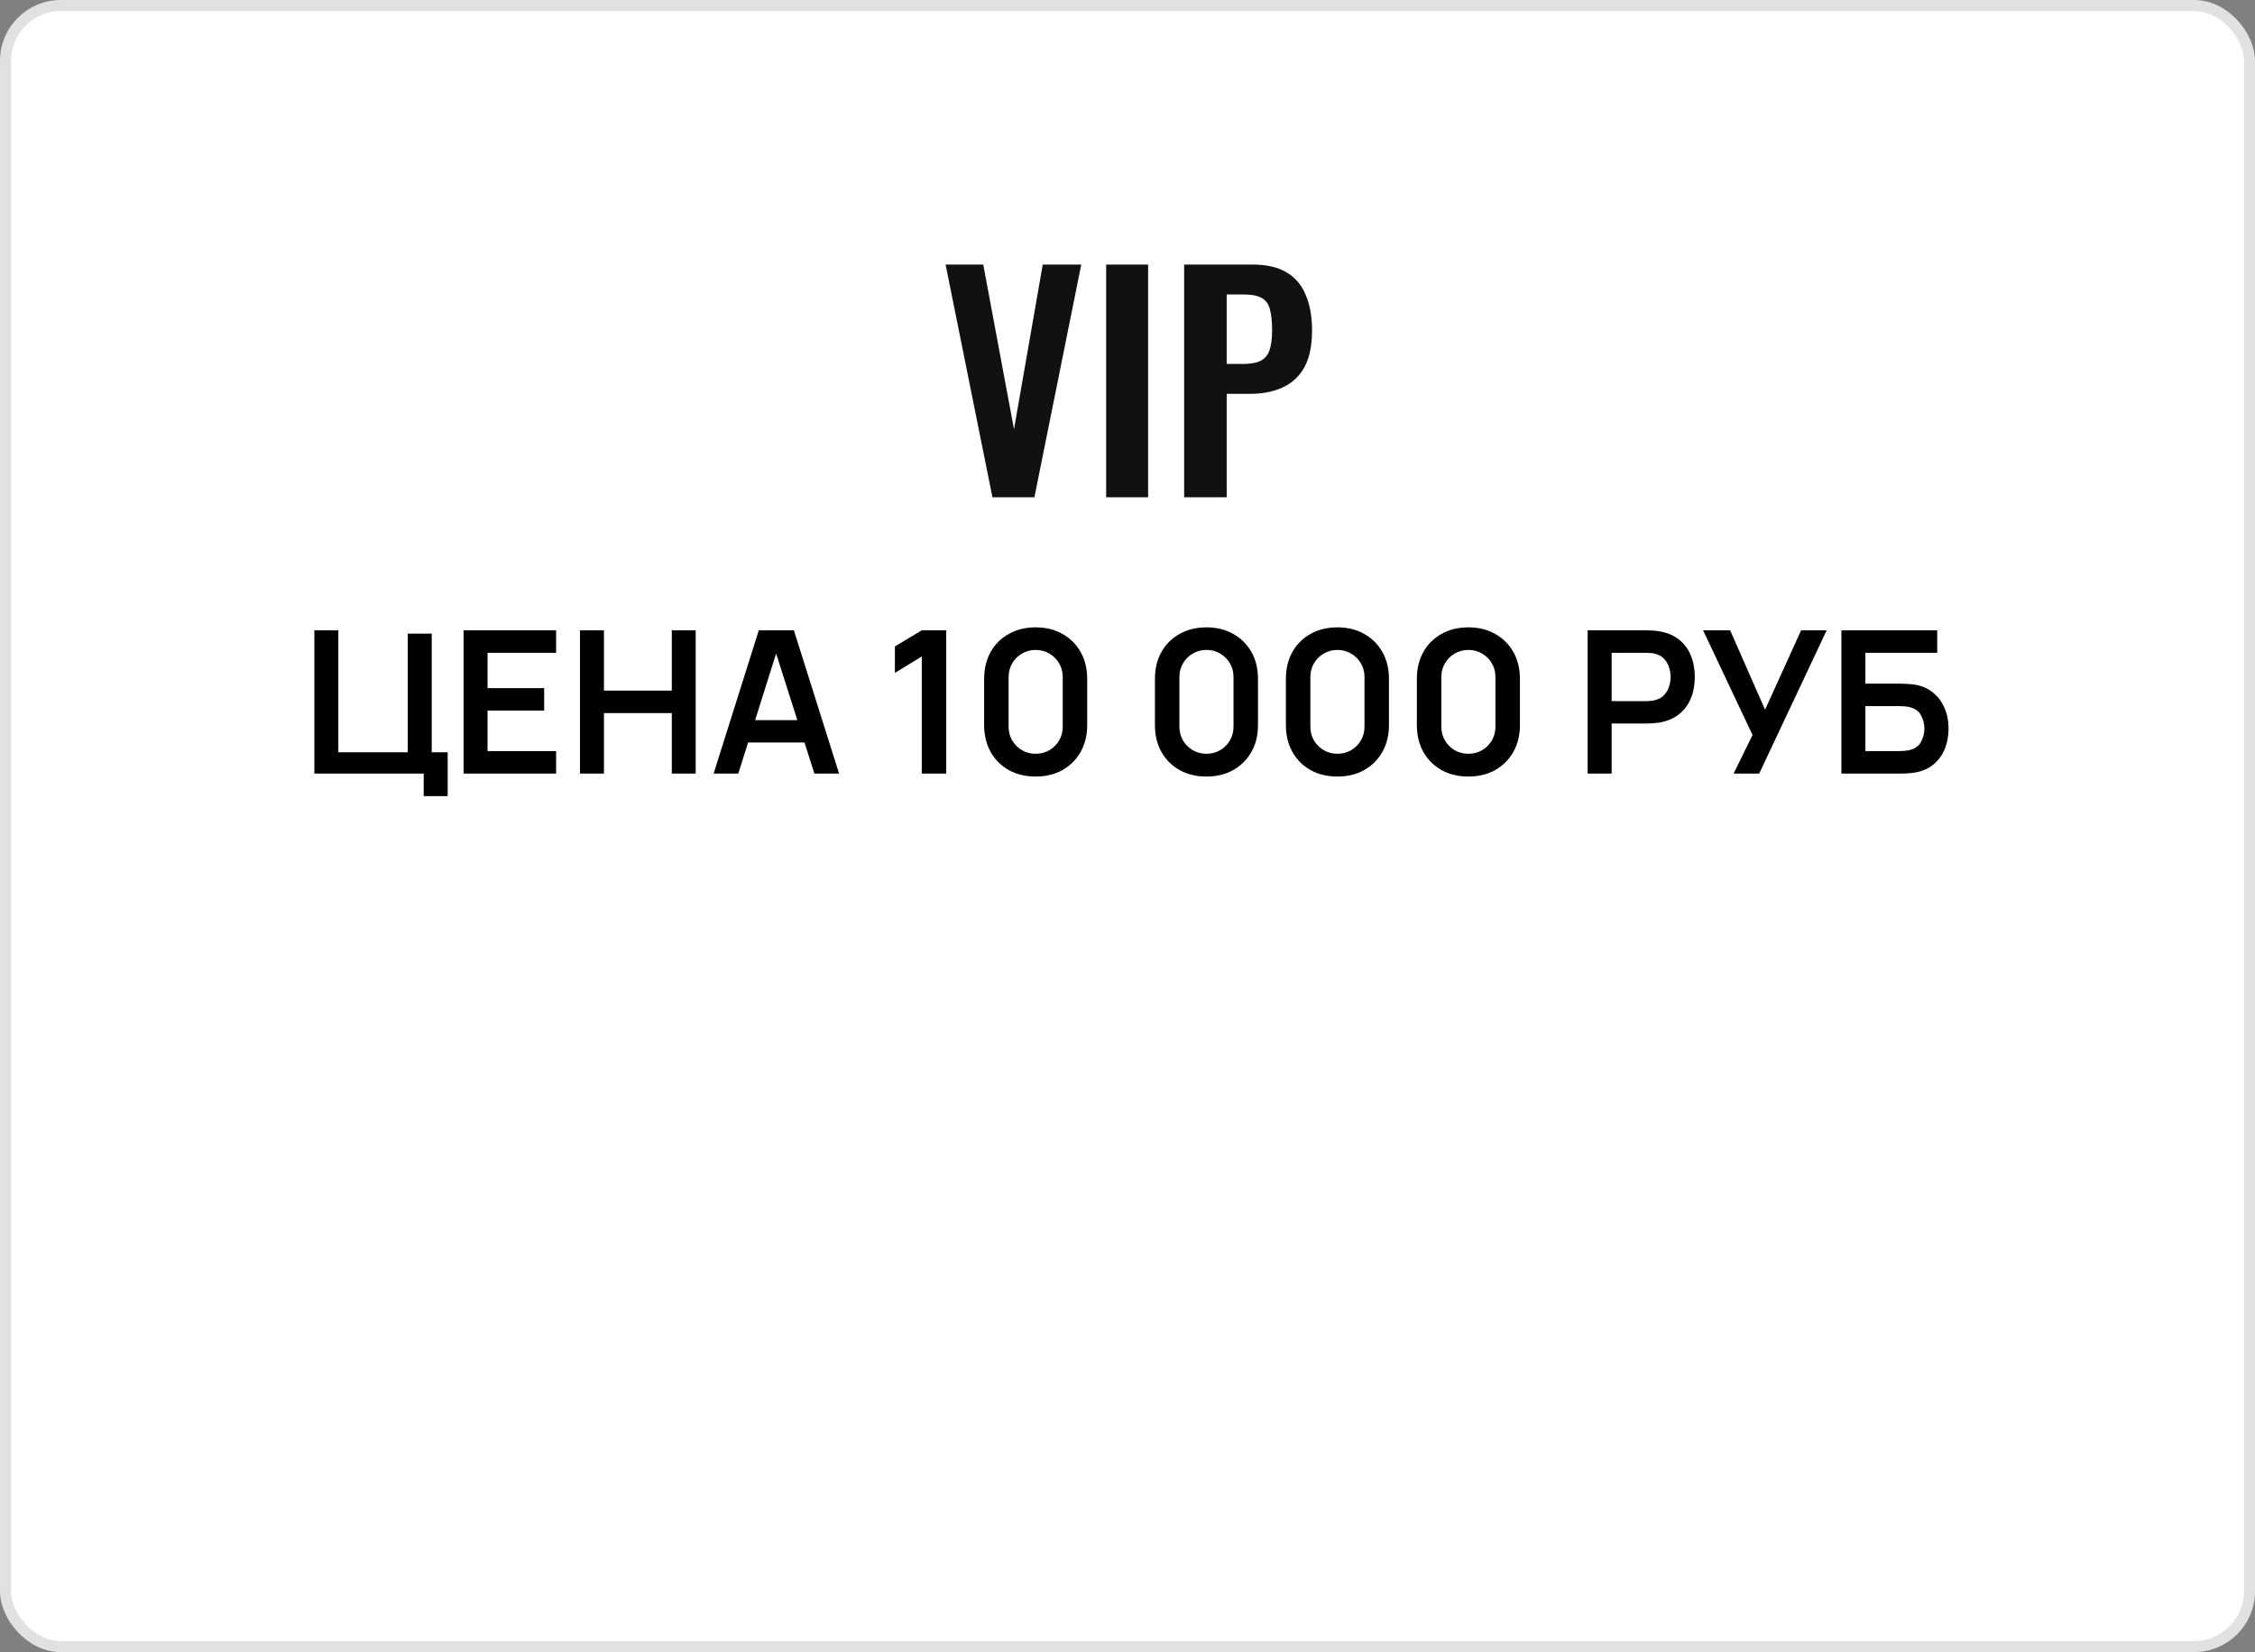 <?xml version="1.0" encoding="UTF-8"?> <svg xmlns="http://www.w3.org/2000/svg" width="408" height="299" viewBox="0 0 408 299" fill="none"><rect x="0" y="0" width="408" height="299" fill="#808080" stroke="none"/><rect x="1" y="1" width="406" height="297" rx="10" fill="white"></rect><rect x="1" y="1" width="406" height="297" rx="10" stroke="#E1E1E1" stroke-width="2"></rect><path d="M179.565 90L171.089 47.88H177.901L183.465 77.676L188.665 47.88H195.633L187.157 90H179.565ZM200.138 90V47.88H207.73V90H200.138ZM214.25 90V47.88H226.626C229.157 47.88 231.202 48.348 232.762 49.284C234.357 50.22 235.518 51.589 236.246 53.392C237.009 55.16 237.39 57.309 237.39 59.84C237.39 62.579 236.922 64.797 235.986 66.496C235.05 68.16 233.733 69.373 232.034 70.136C230.37 70.899 228.394 71.28 226.106 71.28H221.946V90H214.25ZM221.946 65.872H224.858C226.245 65.872 227.319 65.681 228.082 65.3C228.879 64.884 229.417 64.243 229.694 63.376C230.006 62.475 230.162 61.279 230.162 59.788C230.162 58.263 230.041 57.032 229.798 56.096C229.59 55.125 229.105 54.415 228.342 53.964C227.614 53.513 226.453 53.288 224.858 53.288H221.946V65.872Z" fill="#111111"></path><path d="M76.659 144.086V140H56.877V114.08H61.215V136.148H73.779V114.674H78.117V136.148H80.997V144.086H76.659ZM83.877 140V114.08H100.617V118.148H88.215V124.538H98.457V128.606H88.215V135.932H100.617V140H83.877ZM104.936 140V114.08H109.274V124.988H121.55V114.08H125.87V140H121.55V129.056H109.274V140H104.936ZM129.116 140L137.288 114.08H143.642L151.814 140H147.35L139.934 116.744H140.906L133.58 140H129.116ZM133.67 134.384V130.334H147.278V134.384H133.67ZM166.776 140V118.814L161.916 121.784V116.996L166.776 114.08H171.204V140H166.776ZM187.385 140.54C185.549 140.54 183.929 140.15 182.525 139.37C181.121 138.578 180.023 137.48 179.231 136.076C178.451 134.672 178.061 133.052 178.061 131.216V122.864C178.061 121.028 178.451 119.408 179.231 118.004C180.023 116.6 181.121 115.508 182.525 114.728C183.929 113.936 185.549 113.54 187.385 113.54C189.221 113.54 190.835 113.936 192.227 114.728C193.631 115.508 194.729 116.6 195.521 118.004C196.313 119.408 196.709 121.028 196.709 122.864V131.216C196.709 133.052 196.313 134.672 195.521 136.076C194.729 137.48 193.631 138.578 192.227 139.37C190.835 140.15 189.221 140.54 187.385 140.54ZM187.385 136.418C188.297 136.418 189.125 136.202 189.869 135.77C190.613 135.326 191.201 134.738 191.633 134.006C192.065 133.262 192.281 132.434 192.281 131.522V122.54C192.281 121.616 192.065 120.788 191.633 120.056C191.201 119.312 190.613 118.724 189.869 118.292C189.125 117.848 188.297 117.626 187.385 117.626C186.473 117.626 185.645 117.848 184.901 118.292C184.157 118.724 183.569 119.312 183.137 120.056C182.705 120.788 182.489 121.616 182.489 122.54V131.522C182.489 132.434 182.705 133.262 183.137 134.006C183.569 134.738 184.157 135.326 184.901 135.77C185.645 136.202 186.473 136.418 187.385 136.418ZM218.287 140.54C216.451 140.54 214.831 140.15 213.427 139.37C212.023 138.578 210.925 137.48 210.133 136.076C209.353 134.672 208.963 133.052 208.963 131.216V122.864C208.963 121.028 209.353 119.408 210.133 118.004C210.925 116.6 212.023 115.508 213.427 114.728C214.831 113.936 216.451 113.54 218.287 113.54C220.123 113.54 221.737 113.936 223.129 114.728C224.533 115.508 225.631 116.6 226.423 118.004C227.215 119.408 227.611 121.028 227.611 122.864V131.216C227.611 133.052 227.215 134.672 226.423 136.076C225.631 137.48 224.533 138.578 223.129 139.37C221.737 140.15 220.123 140.54 218.287 140.54ZM218.287 136.418C219.199 136.418 220.027 136.202 220.771 135.77C221.515 135.326 222.103 134.738 222.535 134.006C222.967 133.262 223.183 132.434 223.183 131.522V122.54C223.183 121.616 222.967 120.788 222.535 120.056C222.103 119.312 221.515 118.724 220.771 118.292C220.027 117.848 219.199 117.626 218.287 117.626C217.375 117.626 216.547 117.848 215.803 118.292C215.059 118.724 214.471 119.312 214.039 120.056C213.607 120.788 213.391 121.616 213.391 122.54V131.522C213.391 132.434 213.607 133.262 214.039 134.006C214.471 134.738 215.059 135.326 215.803 135.77C216.547 136.202 217.375 136.418 218.287 136.418ZM241.983 140.54C240.147 140.54 238.527 140.15 237.123 139.37C235.719 138.578 234.621 137.48 233.829 136.076C233.049 134.672 232.659 133.052 232.659 131.216V122.864C232.659 121.028 233.049 119.408 233.829 118.004C234.621 116.6 235.719 115.508 237.123 114.728C238.527 113.936 240.147 113.54 241.983 113.54C243.819 113.54 245.433 113.936 246.825 114.728C248.229 115.508 249.327 116.6 250.119 118.004C250.911 119.408 251.307 121.028 251.307 122.864V131.216C251.307 133.052 250.911 134.672 250.119 136.076C249.327 137.48 248.229 138.578 246.825 139.37C245.433 140.15 243.819 140.54 241.983 140.54ZM241.983 136.418C242.895 136.418 243.723 136.202 244.467 135.77C245.211 135.326 245.799 134.738 246.231 134.006C246.663 133.262 246.879 132.434 246.879 131.522V122.54C246.879 121.616 246.663 120.788 246.231 120.056C245.799 119.312 245.211 118.724 244.467 118.292C243.723 117.848 242.895 117.626 241.983 117.626C241.071 117.626 240.243 117.848 239.499 118.292C238.755 118.724 238.167 119.312 237.735 120.056C237.303 120.788 237.087 121.616 237.087 122.54V131.522C237.087 132.434 237.303 133.262 237.735 134.006C238.167 134.738 238.755 135.326 239.499 135.77C240.243 136.202 241.071 136.418 241.983 136.418ZM265.678 140.54C263.842 140.54 262.222 140.15 260.818 139.37C259.414 138.578 258.316 137.48 257.524 136.076C256.744 134.672 256.354 133.052 256.354 131.216V122.864C256.354 121.028 256.744 119.408 257.524 118.004C258.316 116.6 259.414 115.508 260.818 114.728C262.222 113.936 263.842 113.54 265.678 113.54C267.514 113.54 269.128 113.936 270.52 114.728C271.924 115.508 273.022 116.6 273.814 118.004C274.606 119.408 275.002 121.028 275.002 122.864V131.216C275.002 133.052 274.606 134.672 273.814 136.076C273.022 137.48 271.924 138.578 270.52 139.37C269.128 140.15 267.514 140.54 265.678 140.54ZM265.678 136.418C266.59 136.418 267.418 136.202 268.162 135.77C268.906 135.326 269.494 134.738 269.926 134.006C270.358 133.262 270.574 132.434 270.574 131.522V122.54C270.574 121.616 270.358 120.788 269.926 120.056C269.494 119.312 268.906 118.724 268.162 118.292C267.418 117.848 266.59 117.626 265.678 117.626C264.766 117.626 263.938 117.848 263.194 118.292C262.45 118.724 261.862 119.312 261.43 120.056C260.998 120.788 260.782 121.616 260.782 122.54V131.522C260.782 132.434 260.998 133.262 261.43 134.006C261.862 134.738 262.45 135.326 263.194 135.77C263.938 136.202 264.766 136.418 265.678 136.418ZM287.256 140V114.08H297.966C298.218 114.08 298.542 114.092 298.938 114.116C299.334 114.128 299.7 114.164 300.036 114.224C301.536 114.452 302.772 114.95 303.744 115.718C304.728 116.486 305.454 117.458 305.922 118.634C306.402 119.798 306.642 121.094 306.642 122.522C306.642 123.938 306.402 125.234 305.922 126.41C305.442 127.574 304.71 128.54 303.726 129.308C302.754 130.076 301.524 130.574 300.036 130.802C299.7 130.85 299.328 130.886 298.92 130.91C298.524 130.934 298.206 130.946 297.966 130.946H291.594V140H287.256ZM291.594 126.896H297.786C298.026 126.896 298.296 126.884 298.596 126.86C298.896 126.836 299.172 126.788 299.424 126.716C300.144 126.536 300.708 126.218 301.116 125.762C301.536 125.306 301.83 124.79 301.998 124.214C302.178 123.638 302.268 123.074 302.268 122.522C302.268 121.97 302.178 121.406 301.998 120.83C301.83 120.242 301.536 119.72 301.116 119.264C300.708 118.808 300.144 118.49 299.424 118.31C299.172 118.238 298.896 118.196 298.596 118.184C298.296 118.16 298.026 118.148 297.786 118.148H291.594V126.896ZM313.669 140L317.089 133.016L308.143 114.08H313.039L319.357 128.444L325.873 114.08H330.499L318.295 140H313.669ZM333.17 140V114.08H350.504V118.148H337.508V123.728H343.88C344.12 123.728 344.438 123.74 344.834 123.764C345.242 123.776 345.614 123.8 345.95 123.836C347.402 124.004 348.614 124.466 349.586 125.222C350.57 125.978 351.308 126.932 351.8 128.084C352.304 129.236 352.556 130.496 352.556 131.864C352.556 133.232 352.31 134.498 351.818 135.662C351.326 136.814 350.588 137.768 349.604 138.524C348.632 139.268 347.414 139.724 345.95 139.892C345.614 139.928 345.248 139.958 344.852 139.982C344.456 139.994 344.132 140 343.88 140H333.17ZM337.508 135.932H343.7C343.94 135.932 344.21 135.92 344.51 135.896C344.81 135.872 345.086 135.836 345.338 135.788C346.418 135.56 347.162 135.056 347.57 134.276C347.978 133.496 348.182 132.692 348.182 131.864C348.182 131.024 347.978 130.22 347.57 129.452C347.162 128.672 346.418 128.168 345.338 127.94C345.086 127.88 344.81 127.844 344.51 127.832C344.21 127.808 343.94 127.796 343.7 127.796H337.508V135.932Z" fill="black"></path></svg> 